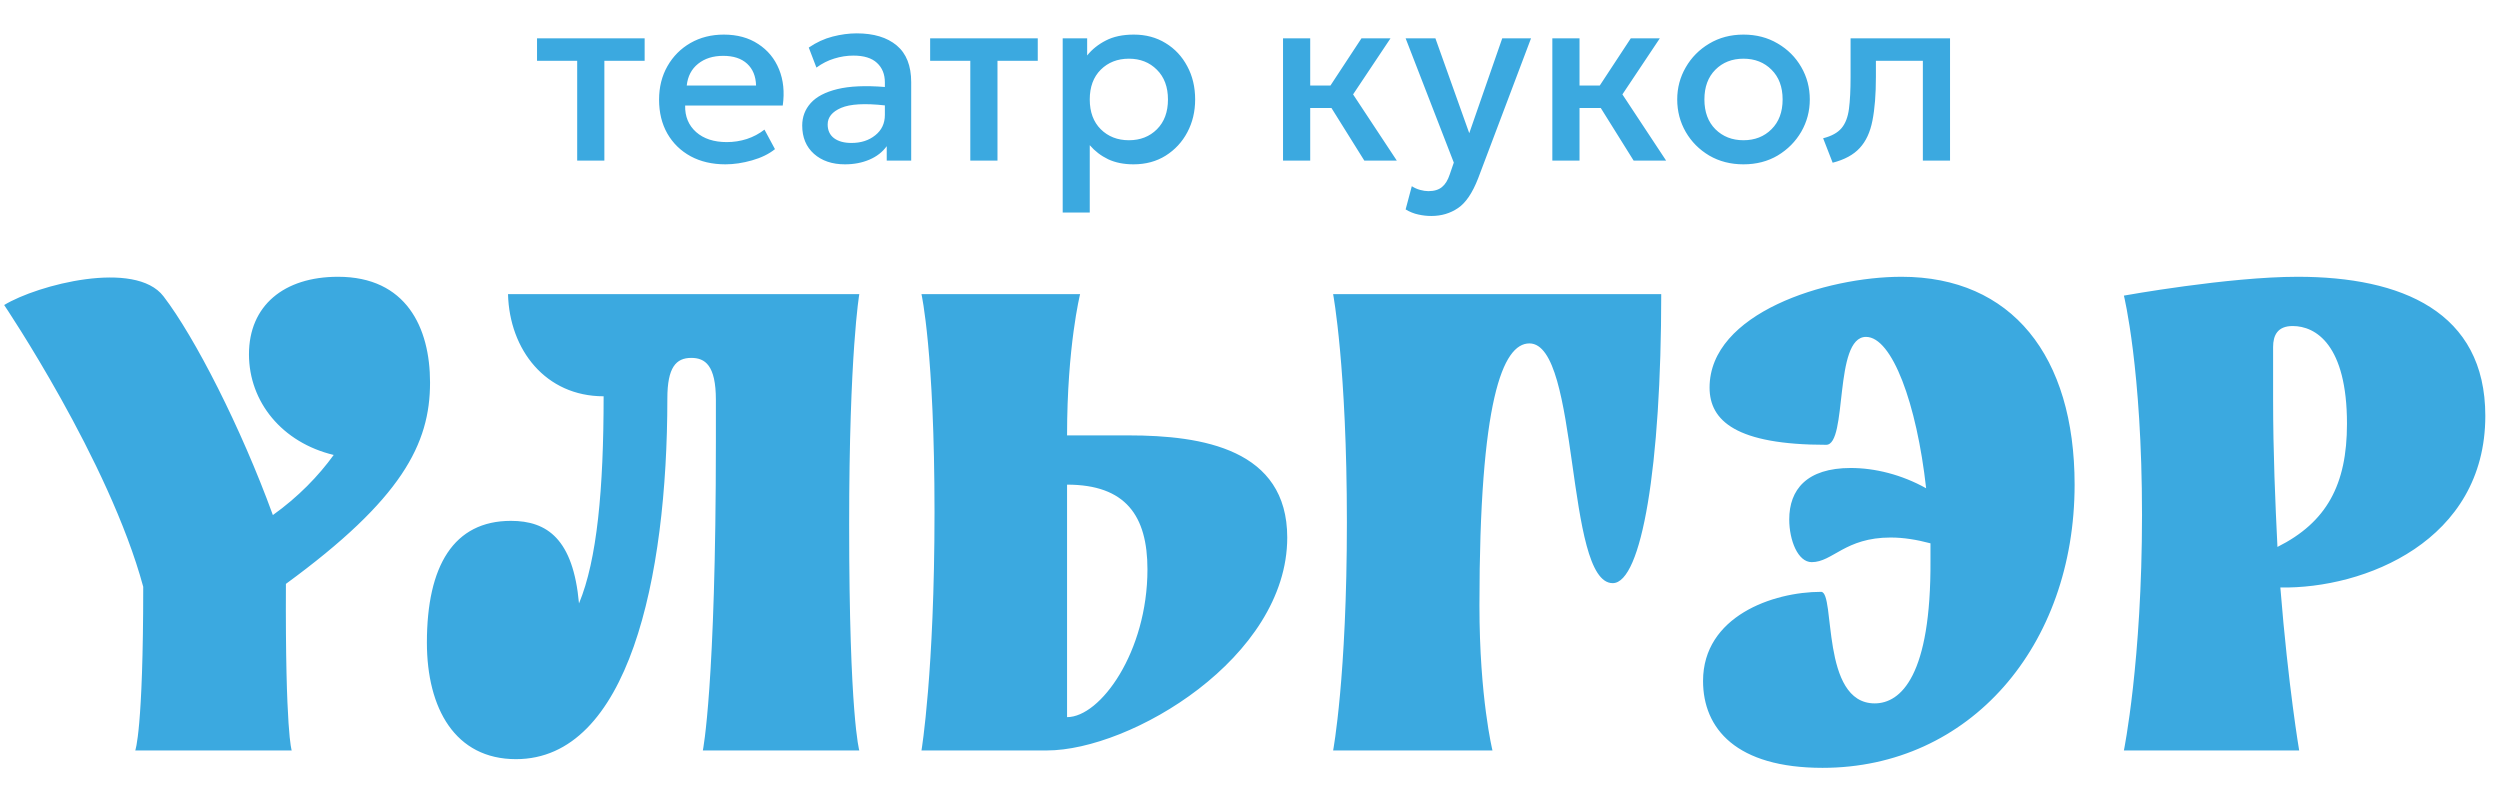 <?xml version="1.0" encoding="UTF-8"?> <svg xmlns="http://www.w3.org/2000/svg" width="607" height="195" viewBox="0 0 607 195" fill="none"><path d="M70.826 182.211H32.841C32.841 182.211 34.775 177.463 34.775 142.468C26.51 111.869 1.011 74.06 1.011 74.06C9.1 69.136 32.841 62.981 39.699 71.95C47.261 81.798 58.516 103.78 66.253 125.058C72.408 120.662 77.332 115.562 81.025 110.462C68.539 107.473 60.45 97.625 60.45 86.018C60.45 74.236 68.891 67.202 82.08 67.202C98.611 67.202 104.414 79.511 104.414 92.876C104.414 107.824 97.556 121.189 69.419 141.764C69.243 177.991 70.826 182.211 70.826 182.211ZM124.049 126.465C132.842 126.465 139.173 130.861 140.58 146.513C144.976 135.961 146.559 118.727 146.559 96.218C132.49 96.218 123.698 84.963 123.346 71.422H208.636C208.636 71.422 206.174 85.666 206.174 127.344C206.174 173.946 208.636 182.211 208.636 182.211H170.651C170.651 182.211 173.817 166.736 173.817 107.121V97.097C173.817 88.656 171.179 86.897 167.838 86.897C164.145 86.897 162.034 89.184 162.034 96.745C162.034 140.533 152.538 184.322 125.28 184.322C110.508 184.322 103.65 172.012 103.65 156.009C103.65 137.368 110.157 126.465 124.049 126.465ZM312.542 130.51C312.542 159.702 274.557 182.211 254.158 182.211H223.735C223.735 182.211 226.9 163.219 226.9 124.355C226.9 85.491 223.735 71.422 223.735 71.422H262.247C262.247 71.422 259.082 84.084 259.082 105.714H274.03C291.967 105.714 312.542 109.055 312.542 130.51ZM259.082 117.672V174.122C267.171 174.122 278.602 158.295 278.602 138.247C278.602 125.234 273.326 117.672 259.082 117.672ZM359.207 147.04C359.207 169.374 362.373 182.211 362.373 182.211H323.684C323.684 182.211 327.025 164.45 327.025 126.817C327.025 89.184 323.684 71.422 323.684 71.422H403.347C403.347 113.1 398.599 141.589 391.565 141.589C379.958 141.589 383.651 83.38 371.341 83.38C364.835 83.38 359.207 97.273 359.207 147.04ZM453.069 81.798C445.155 81.798 448.672 108 443.397 108C421.591 108 415.084 102.197 415.084 94.108C415.084 75.994 443.397 67.202 461.686 67.202C488.416 67.202 503.715 86.37 503.715 117.672C503.715 156.888 478.216 186.432 442.517 186.432C421.591 186.432 413.501 176.936 413.501 165.329C413.501 149.678 430.383 143.699 442.166 143.699C445.683 143.699 441.99 170.781 455.179 170.781C461.51 170.781 468.896 164.098 468.72 135.961C468.72 134.554 468.72 133.323 468.72 131.917C465.379 131.037 462.213 130.51 459.048 130.51C447.969 130.51 444.979 136.489 439.88 136.489C436.538 136.489 434.428 131.213 434.428 126.113C434.428 118.903 438.649 113.628 449.376 113.628C455.179 113.628 461.686 115.21 467.665 118.551C465.379 97.976 459.4 81.798 453.069 81.798ZM558.24 182.211H515.683C515.683 182.211 520.08 160.581 520.08 125.058C520.08 89.535 515.683 71.774 515.683 71.774C515.683 71.774 541.006 67.202 557.889 67.202C583.036 67.202 603.435 75.643 603.435 100.966C603.435 131.389 574.067 142.995 553.668 142.644C555.602 166.736 558.24 182.211 558.24 182.211ZM569.847 102.9C569.847 83.732 562.285 79.16 556.658 79.16C552.965 79.16 551.909 81.446 551.909 84.26V96.921C551.909 109.935 552.437 122.069 552.965 132.796C564.923 126.817 569.847 117.672 569.847 102.9Z" fill="#3BA9E0"></path><path d="M140.14 39V14.76L130.39 14.76V9.3L156.52 9.3V14.76H146.74V39H140.14ZM176.132 39.9C172.932 39.9 170.122 39.25 167.702 37.95C165.282 36.63 163.392 34.79 162.032 32.43C160.692 30.07 160.022 27.33 160.022 24.21C160.022 21.15 160.702 18.43 162.062 16.05C163.422 13.67 165.282 11.8 167.642 10.44C170.022 9.08 172.722 8.4 175.742 8.4C179.002 8.4 181.782 9.16 184.082 10.68C186.402 12.18 188.092 14.23 189.152 16.83C190.212 19.43 190.512 22.36 190.052 25.62L166.352 25.62C166.292 28.28 167.182 30.43 169.022 32.07C170.862 33.69 173.342 34.5 176.462 34.5C178.142 34.5 179.762 34.25 181.322 33.75C182.902 33.23 184.332 32.47 185.612 31.47L188.162 36.21C186.702 37.39 184.842 38.3 182.582 38.94C180.342 39.58 178.192 39.9 176.132 39.9ZM166.742 20.76H183.572C183.512 18.52 182.792 16.76 181.412 15.48C180.032 14.2 178.092 13.56 175.592 13.56C173.132 13.56 171.102 14.2 169.502 15.48C167.902 16.76 166.982 18.52 166.742 20.76ZM205.158 39.9C202.058 39.9 199.548 39.05 197.628 37.35C195.728 35.65 194.778 33.36 194.778 30.48C194.778 28.38 195.468 26.56 196.848 25.02C198.228 23.48 200.388 22.35 203.328 21.63C206.288 20.91 210.128 20.74 214.848 21.12V20.01C214.848 18.03 214.208 16.45 212.928 15.27C211.668 14.09 209.758 13.5 207.198 13.5C205.638 13.5 204.088 13.74 202.548 14.22C201.028 14.68 199.588 15.41 198.228 16.41L196.368 11.55C198.208 10.29 200.138 9.4 202.158 8.88C204.178 8.36 206.128 8.1 208.008 8.1C212.148 8.1 215.388 9.08 217.728 11.04C220.068 13 221.238 15.97 221.238 19.95V39H215.298V35.49C214.278 36.91 212.878 38 211.098 38.76C209.318 39.52 207.338 39.9 205.158 39.9ZM200.958 30.21C200.958 31.65 201.468 32.76 202.488 33.54C203.528 34.32 204.948 34.71 206.748 34.71C209.048 34.71 210.968 34.09 212.508 32.85C214.068 31.61 214.848 29.96 214.848 27.9V25.59C209.968 25.05 206.428 25.25 204.228 26.19C202.048 27.13 200.958 28.47 200.958 30.21ZM235.589 39V14.76L225.839 14.76V9.3L251.969 9.3V14.76H242.189V39H235.589ZM258.022 51.6V9.3H263.962V13.47C265.142 11.99 266.652 10.78 268.492 9.84C270.332 8.88 272.602 8.4 275.302 8.4C278.202 8.4 280.772 9.09 283.012 10.47C285.252 11.83 287.002 13.7 288.262 16.08C289.542 18.44 290.182 21.13 290.182 24.15C290.182 27.07 289.552 29.72 288.292 32.1C287.032 34.48 285.272 36.38 283.012 37.8C280.772 39.2 278.172 39.9 275.212 39.9C272.872 39.9 270.822 39.49 269.062 38.67C267.322 37.83 265.832 36.69 264.592 35.25V51.6H258.022ZM274.102 34.05C276.862 34.05 279.132 33.16 280.912 31.38C282.692 29.6 283.582 27.19 283.582 24.15C283.582 21.11 282.682 18.7 280.882 16.92C279.102 15.14 276.842 14.25 274.102 14.25C271.342 14.25 269.062 15.14 267.262 16.92C265.482 18.7 264.592 21.11 264.592 24.15C264.592 27.19 265.482 29.6 267.262 31.38C269.062 33.16 271.342 34.05 274.102 34.05ZM311.518 39V9.3H318.118V20.76H323.038L330.568 9.3H337.618L328.528 22.92L339.148 39H331.258L323.278 26.22H318.118V39H311.518ZM347.525 52.44C346.445 52.44 345.385 52.32 344.345 52.08C343.305 51.86 342.285 51.45 341.285 50.85L342.785 45.21C343.405 45.61 344.075 45.91 344.795 46.11C345.535 46.31 346.205 46.41 346.805 46.41C348.205 46.41 349.305 46.08 350.105 45.42C350.905 44.78 351.535 43.76 351.995 42.36L352.985 39.48L341.285 9.3H348.515L356.735 32.34L364.745 9.3H371.735L358.895 43.29C357.515 46.85 355.885 49.26 354.005 50.52C352.125 51.8 349.965 52.44 347.525 52.44ZM376.908 39V9.3H383.508V20.76H388.428L395.958 9.3H403.008L393.918 22.92L404.538 39H396.648L388.668 26.22H383.508V39H376.908ZM423.309 39.9C420.209 39.9 417.439 39.19 414.999 37.77C412.579 36.33 410.679 34.42 409.299 32.04C407.919 29.64 407.229 27.01 407.229 24.15C407.229 21.33 407.919 18.73 409.299 16.35C410.679 13.95 412.579 12.03 414.999 10.59C417.439 9.13 420.209 8.4 423.309 8.4C426.429 8.4 429.199 9.12 431.619 10.56C434.059 11.98 435.969 13.89 437.349 16.29C438.729 18.67 439.419 21.29 439.419 24.15C439.419 26.97 438.729 29.58 437.349 31.98C435.969 34.36 434.069 36.28 431.649 37.74C429.229 39.18 426.449 39.9 423.309 39.9ZM423.309 34.05C426.069 34.05 428.339 33.16 430.119 31.38C431.919 29.6 432.819 27.19 432.819 24.15C432.819 21.11 431.919 18.7 430.119 16.92C428.339 15.14 426.069 14.25 423.309 14.25C420.549 14.25 418.279 15.14 416.499 16.92C414.719 18.7 413.829 21.11 413.829 24.15C413.829 27.19 414.719 29.6 416.499 31.38C418.299 33.16 420.569 34.05 423.309 34.05ZM444.969 39.51L442.659 33.57C444.699 33.05 446.189 32.23 447.129 31.11C448.069 29.99 448.669 28.43 448.929 26.43C449.189 24.43 449.319 21.85 449.319 18.69V9.3L473.469 9.3V39H466.869V14.76L455.469 14.76V18.69C455.469 22.93 455.189 26.46 454.629 29.28C454.089 32.08 453.059 34.3 451.539 35.94C450.039 37.58 447.849 38.77 444.969 39.51Z" fill="#3BA9E0"></path></svg> 